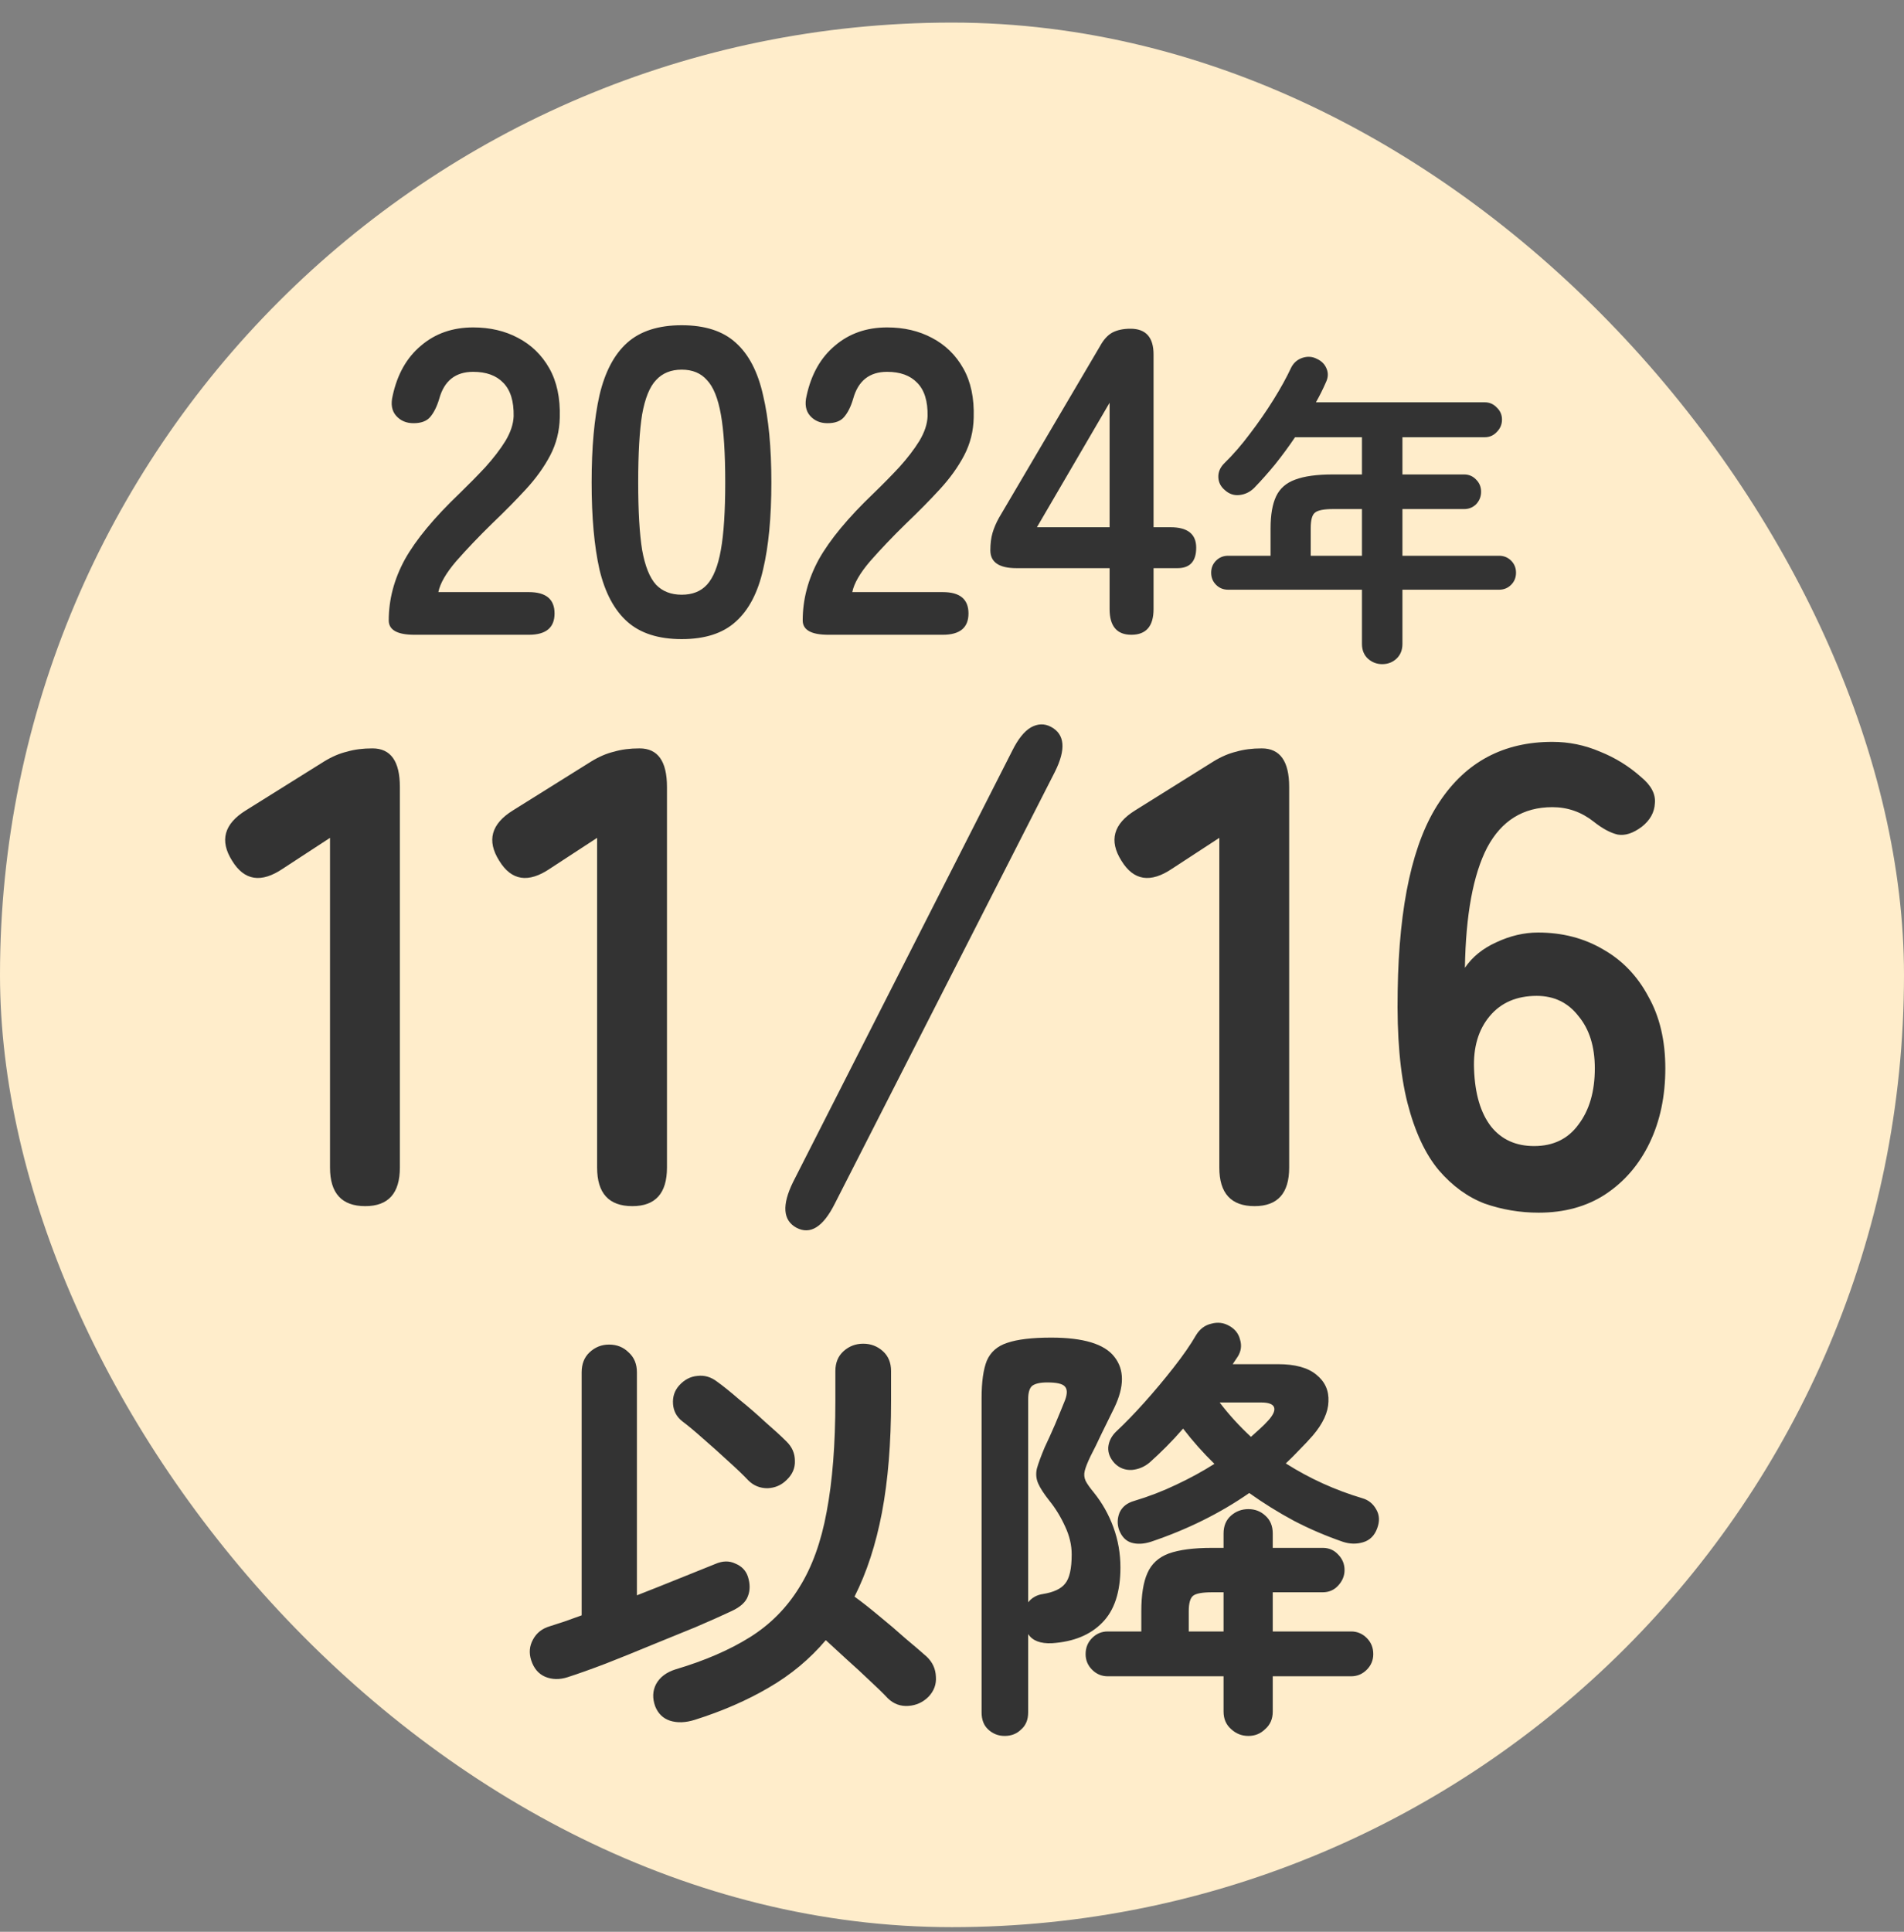 <svg width="70" height="71" viewBox="0 0 70 71" fill="none" xmlns="http://www.w3.org/2000/svg">
<rect x="0" y="0" width="70" height="71" fill="#808080" stroke="none"/>
<rect y="0.83" width="70" height="70" rx="35" fill="#FFEDCB"/>
<path d="M15.236 23.33C14.606 23.33 14.292 23.154 14.292 22.802C14.292 22.034 14.489 21.287 14.884 20.562C15.289 19.837 15.961 19.026 16.9 18.13C17.23 17.81 17.545 17.49 17.844 17.17C18.142 16.839 18.388 16.519 18.58 16.21C18.772 15.89 18.873 15.586 18.884 15.298C18.894 14.743 18.766 14.333 18.5 14.066C18.244 13.799 17.876 13.666 17.396 13.666C16.745 13.666 16.329 13.997 16.148 14.658C16.062 14.946 15.95 15.17 15.812 15.33C15.684 15.479 15.481 15.554 15.204 15.554C14.937 15.554 14.724 15.463 14.564 15.282C14.404 15.101 14.361 14.855 14.436 14.546C14.606 13.757 14.953 13.143 15.476 12.706C15.998 12.258 16.638 12.034 17.396 12.034C18.014 12.034 18.564 12.162 19.044 12.418C19.534 12.674 19.918 13.047 20.196 13.538C20.473 14.029 20.601 14.631 20.58 15.346C20.569 15.847 20.452 16.311 20.228 16.738C20.004 17.165 19.705 17.581 19.332 17.986C18.969 18.381 18.553 18.802 18.084 19.25C17.593 19.73 17.156 20.189 16.772 20.626C16.398 21.063 16.18 21.442 16.116 21.762H19.444C20.073 21.762 20.388 22.023 20.388 22.546C20.388 23.069 20.073 23.33 19.444 23.33H15.236ZM25.063 23.49C24.21 23.49 23.543 23.277 23.063 22.85C22.583 22.423 22.242 21.783 22.039 20.93C21.847 20.077 21.751 19.01 21.751 17.73C21.751 16.45 21.847 15.383 22.039 14.53C22.242 13.666 22.583 13.021 23.063 12.594C23.543 12.167 24.21 11.954 25.063 11.954C25.917 11.954 26.578 12.167 27.047 12.594C27.527 13.021 27.863 13.666 28.055 14.53C28.258 15.383 28.359 16.45 28.359 17.73C28.359 19.01 28.258 20.077 28.055 20.93C27.863 21.783 27.527 22.423 27.047 22.85C26.578 23.277 25.917 23.49 25.063 23.49ZM25.063 21.858C25.458 21.858 25.767 21.735 25.991 21.49C26.226 21.234 26.397 20.807 26.503 20.21C26.61 19.613 26.663 18.786 26.663 17.73C26.663 16.663 26.61 15.831 26.503 15.234C26.397 14.637 26.226 14.215 25.991 13.97C25.767 13.714 25.458 13.586 25.063 13.586C24.669 13.586 24.354 13.714 24.119 13.97C23.885 14.215 23.714 14.637 23.607 15.234C23.511 15.831 23.463 16.663 23.463 17.73C23.463 18.786 23.511 19.613 23.607 20.21C23.714 20.807 23.885 21.234 24.119 21.49C24.354 21.735 24.669 21.858 25.063 21.858ZM30.454 23.33C29.825 23.33 29.511 23.154 29.511 22.802C29.511 22.034 29.708 21.287 30.102 20.562C30.508 19.837 31.18 19.026 32.118 18.13C32.449 17.81 32.764 17.49 33.062 17.17C33.361 16.839 33.606 16.519 33.798 16.21C33.99 15.89 34.092 15.586 34.102 15.298C34.113 14.743 33.985 14.333 33.718 14.066C33.462 13.799 33.094 13.666 32.614 13.666C31.964 13.666 31.548 13.997 31.366 14.658C31.281 14.946 31.169 15.17 31.03 15.33C30.902 15.479 30.7 15.554 30.422 15.554C30.156 15.554 29.942 15.463 29.782 15.282C29.622 15.101 29.58 14.855 29.654 14.546C29.825 13.757 30.172 13.143 30.695 12.706C31.217 12.258 31.857 12.034 32.614 12.034C33.233 12.034 33.782 12.162 34.263 12.418C34.753 12.674 35.137 13.047 35.414 13.538C35.692 14.029 35.82 14.631 35.798 15.346C35.788 15.847 35.67 16.311 35.447 16.738C35.222 17.165 34.924 17.581 34.55 17.986C34.188 18.381 33.772 18.802 33.303 19.25C32.812 19.73 32.374 20.189 31.991 20.626C31.617 21.063 31.398 21.442 31.334 21.762H34.663C35.292 21.762 35.606 22.023 35.606 22.546C35.606 23.069 35.292 23.33 34.663 23.33H30.454ZM41.594 23.33C41.061 23.33 40.794 23.015 40.794 22.386V20.882H37.37C36.73 20.882 36.41 20.663 36.41 20.226C36.41 19.981 36.437 19.767 36.49 19.586C36.543 19.405 36.623 19.218 36.73 19.026L40.442 12.722C40.57 12.487 40.719 12.322 40.89 12.226C41.071 12.13 41.295 12.082 41.562 12.082C42.127 12.082 42.41 12.397 42.41 13.026V19.378H43.034C43.663 19.378 43.978 19.629 43.978 20.13C43.978 20.631 43.749 20.882 43.29 20.882H42.41V22.386C42.41 23.015 42.138 23.33 41.594 23.33ZM38.122 19.378H40.794V14.802L38.122 19.378ZM50.816 24.41C50.616 24.41 50.44 24.342 50.288 24.206C50.144 24.07 50.072 23.89 50.072 23.666V21.674H45.152C44.976 21.674 44.828 21.614 44.708 21.494C44.588 21.374 44.528 21.226 44.528 21.05C44.528 20.874 44.588 20.726 44.708 20.606C44.828 20.486 44.976 20.426 45.152 20.426H46.712V19.418C46.712 18.922 46.78 18.53 46.916 18.242C47.052 17.954 47.284 17.75 47.612 17.63C47.948 17.502 48.412 17.438 49.004 17.438H50.072V16.07H47.612C47.38 16.414 47.136 16.746 46.88 17.066C46.624 17.378 46.368 17.666 46.112 17.93C45.96 18.082 45.78 18.17 45.572 18.194C45.372 18.218 45.192 18.158 45.032 18.014C44.88 17.886 44.8 17.73 44.792 17.546C44.784 17.354 44.856 17.182 45.008 17.03C45.336 16.71 45.652 16.346 45.956 15.938C46.268 15.53 46.556 15.114 46.82 14.69C47.084 14.266 47.3 13.874 47.468 13.514C47.556 13.338 47.692 13.218 47.876 13.154C48.068 13.09 48.248 13.102 48.416 13.19C48.592 13.27 48.712 13.394 48.776 13.562C48.84 13.722 48.828 13.89 48.74 14.066C48.636 14.306 48.516 14.546 48.38 14.786H54.584C54.76 14.786 54.908 14.85 55.028 14.978C55.156 15.098 55.22 15.246 55.22 15.422C55.22 15.598 55.156 15.75 55.028 15.878C54.908 16.006 54.76 16.07 54.584 16.07H51.56V17.438H53.828C54.004 17.438 54.152 17.502 54.272 17.63C54.392 17.75 54.452 17.898 54.452 18.074C54.452 18.25 54.392 18.402 54.272 18.53C54.152 18.65 54.004 18.71 53.828 18.71H51.56V20.426H55.112C55.288 20.426 55.436 20.486 55.556 20.606C55.676 20.726 55.736 20.874 55.736 21.05C55.736 21.226 55.676 21.374 55.556 21.494C55.436 21.614 55.288 21.674 55.112 21.674H51.56V23.666C51.56 23.89 51.488 24.07 51.344 24.206C51.2 24.342 51.024 24.41 50.816 24.41ZM48.188 20.426H50.072V18.71H49.004C48.668 18.71 48.448 18.754 48.344 18.842C48.24 18.922 48.188 19.114 48.188 19.418V20.426Z" fill="#333333"/>
<path d="M13.429 44.33C12.565 44.33 12.133 43.858 12.133 42.914V30.794L10.405 31.922C9.605 32.466 8.981 32.37 8.533 31.634C8.069 30.898 8.237 30.282 9.037 29.786L11.917 27.986C12.205 27.81 12.485 27.69 12.757 27.626C13.029 27.546 13.341 27.506 13.693 27.506C14.365 27.506 14.701 27.978 14.701 28.922V42.914C14.701 43.858 14.277 44.33 13.429 44.33ZM23.249 44.33C22.385 44.33 21.953 43.858 21.953 42.914V30.794L20.225 31.922C19.425 32.466 18.801 32.37 18.353 31.634C17.889 30.898 18.057 30.282 18.857 29.786L21.737 27.986C22.025 27.81 22.305 27.69 22.577 27.626C22.849 27.546 23.161 27.506 23.513 27.506C24.185 27.506 24.521 27.978 24.521 28.922V42.914C24.521 43.858 24.097 44.33 23.249 44.33ZM30.694 44.234C30.262 45.098 29.79 45.394 29.278 45.122C28.782 44.85 28.742 44.29 29.158 43.442L37.222 27.578C37.43 27.162 37.654 26.882 37.894 26.738C38.15 26.594 38.398 26.586 38.638 26.714C39.15 26.986 39.198 27.538 38.782 28.37L30.694 44.234ZM46.124 44.33C45.26 44.33 44.828 43.858 44.828 42.914V30.794L43.1 31.922C42.3 32.466 41.676 32.37 41.228 31.634C40.764 30.898 40.932 30.282 41.732 29.786L44.612 27.986C44.9 27.81 45.18 27.69 45.452 27.626C45.724 27.546 46.036 27.506 46.388 27.506C47.06 27.506 47.396 27.978 47.396 28.922V42.914C47.396 43.858 46.972 44.33 46.124 44.33ZM56.569 44.57C55.881 44.57 55.217 44.458 54.577 44.234C53.953 43.994 53.393 43.586 52.897 43.01C52.401 42.418 52.017 41.594 51.745 40.538C51.473 39.466 51.353 38.09 51.385 36.41C51.433 33.242 51.945 30.93 52.921 29.474C53.897 28.002 55.281 27.266 57.073 27.266C57.681 27.266 58.265 27.386 58.825 27.626C59.385 27.85 59.889 28.162 60.337 28.562C60.705 28.866 60.873 29.186 60.841 29.522C60.825 29.858 60.665 30.146 60.361 30.386C60.041 30.626 59.745 30.722 59.473 30.674C59.201 30.61 58.905 30.45 58.585 30.194C58.137 29.842 57.633 29.666 57.073 29.666C56.001 29.666 55.201 30.162 54.673 31.154C54.161 32.146 53.889 33.618 53.857 35.57C54.129 35.17 54.513 34.858 55.009 34.634C55.521 34.394 56.033 34.274 56.545 34.274C57.441 34.274 58.241 34.482 58.945 34.898C59.649 35.298 60.201 35.874 60.601 36.626C61.017 37.362 61.225 38.242 61.225 39.266C61.225 40.29 61.033 41.202 60.649 42.002C60.265 42.802 59.721 43.434 59.017 43.898C58.329 44.346 57.513 44.57 56.569 44.57ZM56.401 42.122C57.105 42.122 57.649 41.858 58.033 41.33C58.433 40.802 58.633 40.114 58.633 39.266C58.633 38.466 58.433 37.826 58.033 37.346C57.649 36.85 57.137 36.602 56.497 36.602C55.761 36.602 55.185 36.85 54.769 37.346C54.353 37.842 54.161 38.49 54.193 39.29C54.225 40.202 54.433 40.906 54.817 41.402C55.201 41.882 55.729 42.122 56.401 42.122Z" fill="#333333"/>
<path d="M25.544 63.21C25.203 63.317 24.899 63.327 24.632 63.242C24.376 63.157 24.195 62.981 24.088 62.714C23.981 62.415 23.992 62.143 24.12 61.898C24.259 61.642 24.499 61.461 24.84 61.354C25.917 61.034 26.829 60.639 27.576 60.17C28.323 59.701 28.925 59.093 29.384 58.346C29.853 57.599 30.189 56.671 30.392 55.562C30.605 54.442 30.712 53.082 30.712 51.482V50.394C30.712 50.085 30.813 49.839 31.016 49.658C31.219 49.477 31.459 49.386 31.736 49.386C32.013 49.386 32.253 49.477 32.456 49.658C32.659 49.839 32.76 50.085 32.76 50.394V51.482C32.76 53.039 32.648 54.41 32.424 55.594C32.2 56.767 31.864 57.797 31.416 58.682C31.683 58.874 31.981 59.109 32.312 59.386C32.653 59.663 32.979 59.941 33.288 60.218C33.608 60.485 33.869 60.709 34.072 60.89C34.285 61.093 34.397 61.338 34.408 61.626C34.429 61.903 34.339 62.149 34.136 62.362C33.933 62.565 33.688 62.677 33.4 62.698C33.112 62.719 32.861 62.629 32.648 62.426C32.467 62.234 32.243 62.015 31.976 61.77C31.709 61.514 31.432 61.258 31.144 61.002C30.856 60.735 30.595 60.495 30.36 60.282C29.773 60.975 29.075 61.557 28.264 62.026C27.464 62.495 26.557 62.89 25.544 63.21ZM20.872 61.642C20.573 61.738 20.296 61.733 20.04 61.626C19.795 61.519 19.624 61.317 19.528 61.018C19.443 60.751 19.464 60.501 19.592 60.266C19.72 60.021 19.928 59.855 20.216 59.77C20.387 59.717 20.568 59.658 20.76 59.594C20.963 59.519 21.171 59.445 21.384 59.37V50.442C21.384 50.133 21.48 49.887 21.672 49.706C21.875 49.514 22.115 49.418 22.392 49.418C22.68 49.418 22.92 49.514 23.112 49.706C23.315 49.887 23.416 50.133 23.416 50.442V58.634C23.96 58.421 24.483 58.213 24.984 58.01C25.496 57.807 25.933 57.631 26.296 57.482C26.563 57.365 26.808 57.359 27.032 57.466C27.267 57.562 27.421 57.722 27.496 57.946C27.581 58.213 27.581 58.453 27.496 58.666C27.421 58.879 27.224 59.061 26.904 59.21C26.541 59.381 26.099 59.578 25.576 59.802C25.053 60.015 24.504 60.239 23.928 60.474C23.363 60.709 22.808 60.933 22.264 61.146C21.731 61.349 21.267 61.514 20.872 61.642ZM27.512 54.41C27.32 54.207 27.069 53.967 26.76 53.69C26.461 53.413 26.157 53.141 25.848 52.874C25.549 52.607 25.293 52.394 25.08 52.234C24.877 52.074 24.765 51.866 24.744 51.61C24.723 51.343 24.797 51.114 24.968 50.922C25.16 50.709 25.384 50.591 25.64 50.57C25.896 50.538 26.136 50.607 26.36 50.778C26.584 50.938 26.856 51.157 27.176 51.434C27.507 51.701 27.827 51.978 28.136 52.266C28.456 52.543 28.712 52.778 28.904 52.97C29.117 53.173 29.224 53.413 29.224 53.69C29.235 53.957 29.133 54.191 28.92 54.394C28.728 54.586 28.493 54.687 28.216 54.698C27.939 54.698 27.704 54.602 27.512 54.41ZM36.936 63.802C36.701 63.802 36.499 63.722 36.328 63.562C36.168 63.413 36.088 63.205 36.088 62.938V51.386C36.088 50.789 36.152 50.33 36.28 50.01C36.419 49.69 36.669 49.471 37.032 49.354C37.405 49.226 37.944 49.162 38.648 49.162C39.832 49.162 40.605 49.397 40.968 49.866C41.341 50.335 41.341 50.959 40.968 51.738C40.819 52.047 40.664 52.362 40.504 52.682C40.355 53.002 40.216 53.285 40.088 53.53C39.981 53.754 39.912 53.93 39.88 54.058C39.848 54.186 39.859 54.309 39.912 54.426C39.965 54.533 40.067 54.677 40.216 54.858C40.525 55.242 40.765 55.669 40.936 56.138C41.107 56.607 41.192 57.098 41.192 57.61C41.192 58.517 40.968 59.194 40.52 59.642C40.083 60.09 39.469 60.341 38.68 60.394C38.253 60.415 37.96 60.303 37.8 60.058V62.938C37.8 63.205 37.715 63.413 37.544 63.562C37.384 63.722 37.181 63.802 36.936 63.802ZM42.312 56.666C42.045 56.751 41.805 56.762 41.592 56.698C41.389 56.634 41.24 56.479 41.144 56.234C41.069 56.021 41.075 55.807 41.16 55.594C41.256 55.381 41.437 55.237 41.704 55.162C42.237 55.002 42.749 54.805 43.24 54.57C43.741 54.335 44.211 54.079 44.648 53.802C44.232 53.397 43.848 52.965 43.496 52.506C43.293 52.741 43.085 52.965 42.872 53.178C42.669 53.381 42.467 53.573 42.264 53.754C42.072 53.914 41.853 54.005 41.608 54.026C41.363 54.037 41.155 53.957 40.984 53.786C40.813 53.605 40.733 53.407 40.744 53.194C40.765 52.97 40.867 52.773 41.048 52.602C41.357 52.314 41.699 51.962 42.072 51.546C42.445 51.13 42.803 50.703 43.144 50.266C43.496 49.818 43.773 49.418 43.976 49.066C44.115 48.842 44.301 48.703 44.536 48.65C44.771 48.586 44.989 48.613 45.192 48.73C45.405 48.847 45.539 49.018 45.592 49.242C45.656 49.455 45.629 49.658 45.512 49.85L45.32 50.138H46.984C47.613 50.138 48.083 50.266 48.392 50.522C48.712 50.778 48.861 51.109 48.84 51.514C48.829 51.909 48.637 52.325 48.264 52.762C48.115 52.933 47.955 53.103 47.784 53.274C47.624 53.445 47.453 53.615 47.272 53.786C48.147 54.341 49.085 54.767 50.088 55.066C50.312 55.13 50.483 55.269 50.6 55.482C50.717 55.685 50.728 55.914 50.632 56.17C50.536 56.437 50.365 56.607 50.12 56.682C49.875 56.757 49.624 56.751 49.368 56.666C48.749 56.453 48.152 56.197 47.576 55.898C47 55.589 46.451 55.247 45.928 54.874C44.851 55.621 43.645 56.218 42.312 56.666ZM45.896 63.802C45.651 63.802 45.437 63.717 45.256 63.546C45.075 63.386 44.984 63.173 44.984 62.906V61.61H40.728C40.504 61.61 40.312 61.53 40.152 61.37C39.992 61.21 39.912 61.018 39.912 60.794C39.912 60.559 39.992 60.362 40.152 60.202C40.312 60.042 40.504 59.962 40.728 59.962H41.96V59.226C41.96 58.618 42.035 58.149 42.184 57.818C42.333 57.477 42.595 57.237 42.968 57.098C43.352 56.959 43.885 56.89 44.568 56.89H44.984V56.362C44.984 56.085 45.075 55.866 45.256 55.706C45.437 55.546 45.651 55.466 45.896 55.466C46.141 55.466 46.349 55.546 46.52 55.706C46.701 55.866 46.792 56.085 46.792 56.362V56.89H48.632C48.856 56.89 49.043 56.97 49.192 57.13C49.352 57.29 49.432 57.482 49.432 57.706C49.432 57.919 49.352 58.111 49.192 58.282C49.043 58.442 48.856 58.522 48.632 58.522H46.792V59.962H49.672C49.896 59.962 50.088 60.042 50.248 60.202C50.408 60.362 50.488 60.559 50.488 60.794C50.488 61.018 50.408 61.21 50.248 61.37C50.088 61.53 49.896 61.61 49.672 61.61H46.792V62.906C46.792 63.173 46.701 63.386 46.52 63.546C46.349 63.717 46.141 63.802 45.896 63.802ZM37.8 58.89C37.939 58.719 38.12 58.618 38.344 58.586C38.739 58.522 39.011 58.394 39.16 58.202C39.32 58.01 39.4 57.653 39.4 57.13C39.4 56.789 39.32 56.447 39.16 56.106C39 55.754 38.808 55.439 38.584 55.162C38.381 54.906 38.243 54.693 38.168 54.522C38.093 54.351 38.077 54.17 38.12 53.978C38.173 53.786 38.269 53.525 38.408 53.194C38.525 52.949 38.653 52.666 38.792 52.346C38.931 52.015 39.053 51.717 39.16 51.45C39.245 51.215 39.24 51.05 39.144 50.954C39.059 50.858 38.845 50.81 38.504 50.81C38.237 50.81 38.051 50.853 37.944 50.938C37.848 51.023 37.8 51.189 37.8 51.434V58.89ZM43.704 59.962H44.984V58.522H44.568C44.205 58.522 43.971 58.565 43.864 58.65C43.757 58.735 43.704 58.927 43.704 59.226V59.962ZM45.992 52.81C46.109 52.703 46.221 52.602 46.328 52.506C46.435 52.41 46.536 52.309 46.632 52.202C46.813 51.999 46.883 51.839 46.84 51.722C46.797 51.605 46.637 51.546 46.36 51.546H44.84C45.181 51.994 45.565 52.415 45.992 52.81Z" fill="#333333"/>
</svg>
